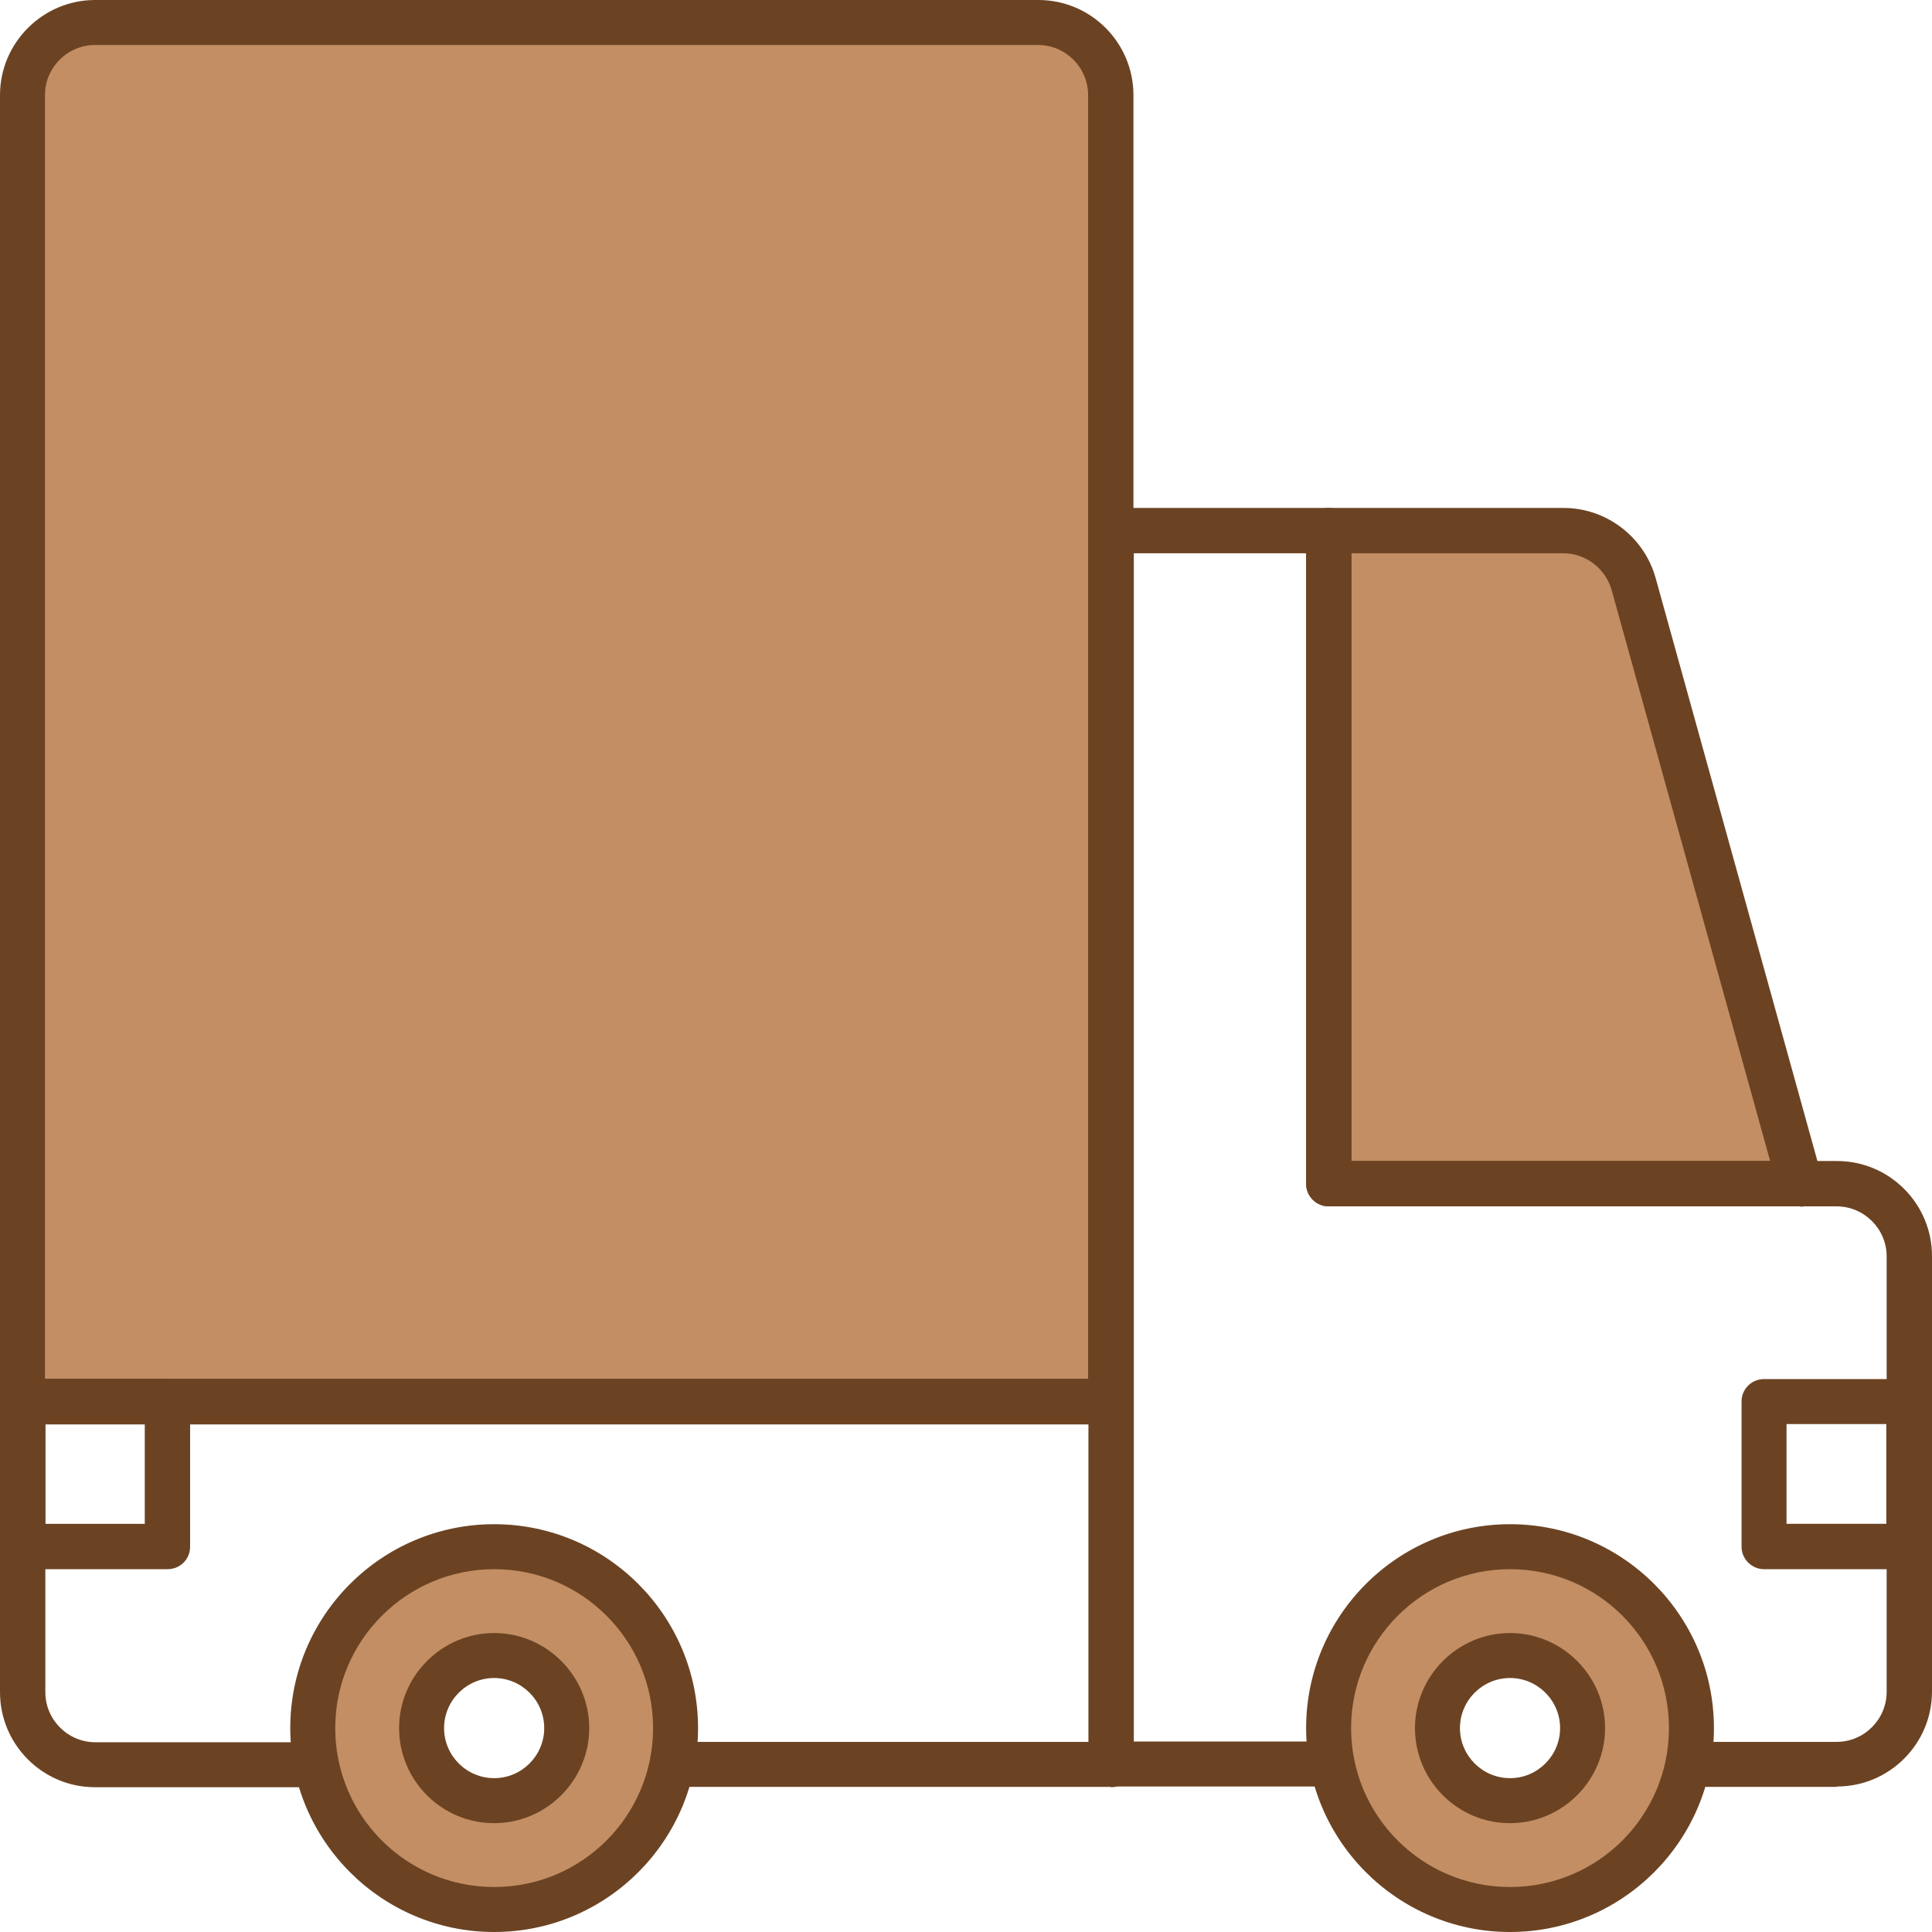 <svg width="102" height="102" viewBox="0 0 102 102" fill="none" xmlns="http://www.w3.org/2000/svg">
<g clip-path="url(#clip0_2391_204)">
<path d="M26.089 82.443C21.243 82.443 17.316 86.37 17.316 91.216C17.316 96.062 21.243 99.989 26.089 99.989C30.936 99.989 34.862 96.062 34.862 91.216C34.862 86.37 30.936 82.443 26.089 82.443ZM25.84 94.338C24.002 94.338 22.526 92.863 22.526 91.024C22.526 89.185 24.021 87.71 25.84 87.71C27.66 87.71 29.154 89.185 29.154 91.024C29.154 92.863 27.679 94.338 25.84 94.338Z" fill="#C38E63"/>
<path d="M79.722 82.443C74.876 82.443 70.949 86.37 70.949 91.216C70.949 96.062 74.876 99.989 79.722 99.989C84.568 99.989 88.495 96.062 88.495 91.216C88.495 86.37 84.568 82.443 79.722 82.443ZM79.473 94.338C77.634 94.338 76.159 92.863 76.159 91.024C76.159 89.185 77.653 87.71 79.473 87.71C81.293 87.71 82.787 89.185 82.787 91.024C82.787 92.863 81.312 94.338 79.473 94.338Z" fill="#C38E63"/>
<path d="M70.473 28.081H84.762L95.106 62.215H70.473V28.081Z" fill="#C38E63"/>
<path d="M56.316 1.552H3.563C2.273 1.552 1.227 2.598 1.227 3.889V71.659C1.227 72.949 2.273 73.996 3.563 73.996H56.316C57.607 73.996 58.653 72.949 58.653 71.659V3.889C58.653 2.598 57.607 1.552 56.316 1.552Z" fill="#C38E63"/>
<path d="M58.652 94.338H35.666C35.015 94.338 34.479 93.802 34.479 93.15C34.479 92.499 35.015 91.963 35.666 91.963H57.465V75.202H2.394V89.339C2.394 90.794 3.582 91.982 5.038 91.982H16.531C17.182 91.982 17.718 92.518 17.718 93.17C17.718 93.821 17.182 94.357 16.531 94.357H5.019C2.241 94.357 0 92.097 0 89.339V74.015C0 73.344 0.536 72.827 1.188 72.827H58.652C59.304 72.827 59.84 73.364 59.84 74.015V93.17C59.84 93.84 59.304 94.357 58.652 94.357V94.338Z" fill="#6B4323"/>
<path d="M26.089 102C20.151 102 15.324 97.173 15.324 91.235C15.324 85.297 20.151 80.47 26.089 80.47C32.027 80.47 36.854 85.297 36.854 91.235C36.854 97.173 32.027 102 26.089 102ZM26.089 82.845C21.473 82.845 17.699 86.599 17.699 91.235C17.699 95.87 21.454 99.625 26.089 99.625C30.725 99.625 34.479 95.87 34.479 91.235C34.479 86.599 30.725 82.845 26.089 82.845Z" fill="#6B4323"/>
<path d="M26.089 96.254C23.311 96.254 21.07 93.993 21.07 91.235C21.07 88.477 23.331 86.216 26.089 86.216C28.847 86.216 31.108 88.477 31.108 91.235C31.108 93.993 28.847 96.254 26.089 96.254ZM26.089 88.591C24.633 88.591 23.445 89.779 23.445 91.235C23.445 92.691 24.633 93.878 26.089 93.878C27.545 93.878 28.732 92.691 28.732 91.235C28.732 89.779 27.545 88.591 26.089 88.591Z" fill="#6B4323"/>
<path d="M96.963 94.338H89.301C88.649 94.338 88.113 93.802 88.113 93.15C88.113 92.499 88.649 91.963 89.301 91.963H96.963C98.418 91.963 99.606 90.775 99.606 89.319V66.334C99.606 64.878 98.418 63.69 96.963 63.69H70.146C69.495 63.69 68.958 63.154 68.958 62.502V29.211H59.86V91.944H70.165C70.816 91.944 71.353 92.48 71.353 93.131C71.353 93.782 70.816 94.319 70.165 94.319H58.672C58.021 94.319 57.484 93.782 57.484 93.131V28.005C57.484 27.334 58.021 26.817 58.672 26.817H70.165C70.816 26.817 71.353 27.353 71.353 28.005V61.296H96.982C99.759 61.296 102 63.556 102 66.314V89.3C102 92.078 99.74 94.319 96.982 94.319L96.963 94.338Z" fill="#6B4323"/>
<path d="M79.722 102C73.784 102 68.957 97.173 68.957 91.235C68.957 85.297 73.784 80.47 79.722 80.47C85.66 80.47 90.487 85.297 90.487 91.235C90.487 97.173 85.66 102 79.722 102ZM79.722 82.845C75.106 82.845 71.332 86.599 71.332 91.235C71.332 95.87 75.087 99.625 79.722 99.625C84.358 99.625 88.112 95.87 88.112 91.235C88.112 86.599 84.358 82.845 79.722 82.845Z" fill="#6B4323"/>
<path d="M79.722 96.254C76.944 96.254 74.703 93.993 74.703 91.235C74.703 88.477 76.963 86.216 79.722 86.216C82.48 86.216 84.74 88.477 84.74 91.235C84.74 93.993 82.48 96.254 79.722 96.254ZM79.722 88.591C78.266 88.591 77.078 89.779 77.078 91.235C77.078 92.691 78.266 93.878 79.722 93.878C81.177 93.878 82.365 92.691 82.365 91.235C82.365 89.779 81.177 88.591 79.722 88.591Z" fill="#6B4323"/>
<path d="M8.85 82.845H1.188C0.536 82.845 0 82.309 0 81.658V73.996C0 73.325 0.536 72.808 1.188 72.808H8.85C9.501 72.808 10.037 73.344 10.037 73.996V81.658C10.037 82.328 9.501 82.845 8.85 82.845ZM2.375 80.451H7.643V75.183H2.394V80.451H2.375Z" fill="#6B4323"/>
<path d="M58.652 75.183H1.188C0.536 75.183 0 74.647 0 73.996V5.019C0 2.26 2.26 0 5.019 0H54.821C57.599 0 59.84 2.26 59.84 5.019V73.976C59.84 74.647 59.304 75.164 58.652 75.164V75.183ZM2.375 72.789H57.446V5.019C57.446 3.563 56.258 2.375 54.802 2.375H5.019C3.563 2.375 2.375 3.563 2.375 5.019V72.789Z" fill="#6B4323"/>
<path d="M100.795 82.845H93.133C92.482 82.845 91.945 82.308 91.945 81.657V73.995C91.945 73.325 92.482 72.808 93.133 72.808H100.795C101.446 72.808 101.982 73.344 101.982 73.995V81.657C101.982 82.328 101.446 82.845 100.795 82.845ZM94.32 80.45H99.588V75.183H94.32V80.45Z" fill="#6B4323"/>
<path d="M95.046 63.69H70.145C69.493 63.69 68.957 63.154 68.957 62.502V28.005C68.957 27.334 69.493 26.817 70.145 26.817H82.557C84.798 26.817 86.79 28.33 87.403 30.495L96.195 62.177C96.291 62.541 96.215 62.924 96.004 63.23C95.774 63.537 95.429 63.709 95.046 63.709V63.69ZM71.332 61.296H93.456L85.085 31.146C84.76 30.016 83.725 29.211 82.538 29.211H71.332V61.296Z" fill="#6B4323"/>
</g>
<defs>
<clipPath id="clip0_2391_204">
<rect width="102" height="102" fill="white"/>
</clipPath>
</defs>
</svg>
